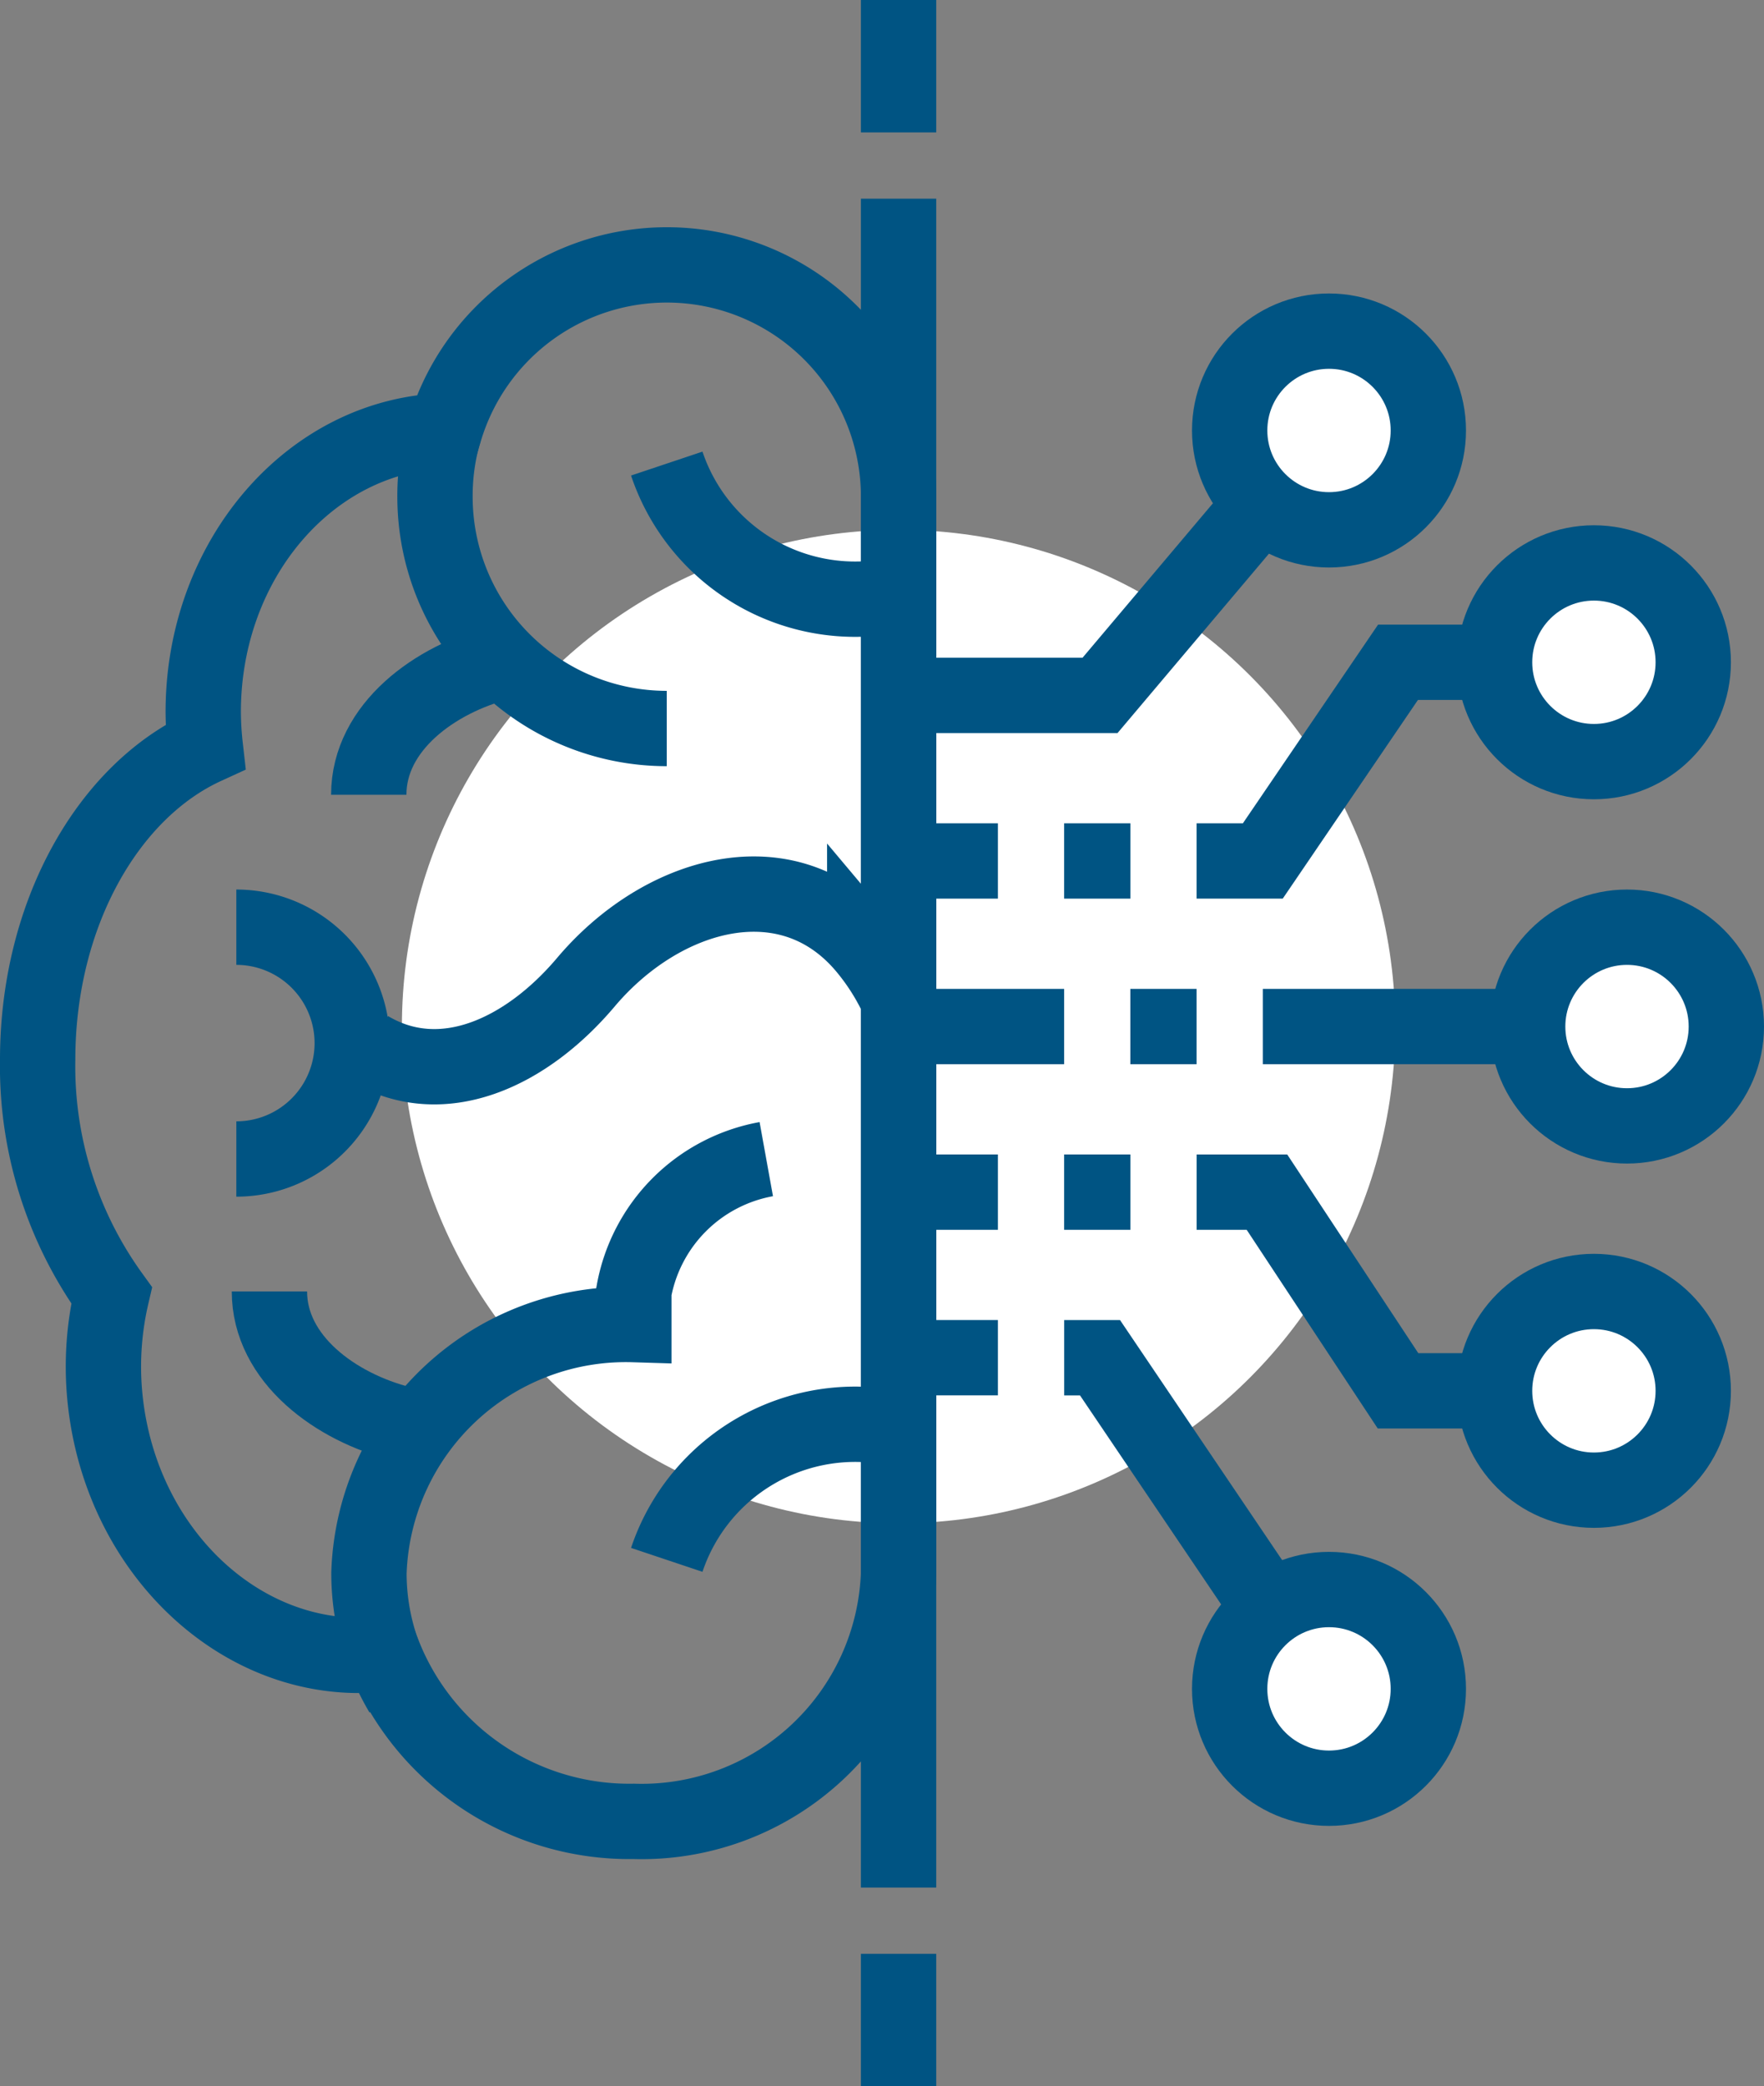 <svg xmlns="http://www.w3.org/2000/svg" width="37.47" height="44.311" viewBox="0 0 37.47 44.311">
  <rect x="0" y="0" width="37.47" height="44.311" fill="#808080" stroke="none"/>
  <defs>
    <style>
      .cls-1, .cls-3 {
        fill: #fff;
      }

      .cls-2 {
        fill: none;
      }

      .cls-2, .cls-3 {
        stroke: #005483;
        stroke-miterlimit: 10;
        stroke-width: 1.6px;
      }
    </style>
  </defs>
  <g id="Data_Benchmarking_Custom_Research_ic" data-name="Data, Benchmarking &amp; Custom Research_ic" transform="translate(-941.895 83.512)">
    <circle id="椭圆_216" data-name="椭圆 216" class="cls-1" cx="10.55" cy="10.55" r="10.55" transform="translate(950.432 -72.259)"/>
    <path id="路径_23432" data-name="路径 23432" class="cls-2" d="M975.752-69.446h-4.161l-2.872,4.22h-1.407"/>
    <line id="直线_2060" data-name="直线 2060" class="cls-2" x1="7.737" transform="translate(968.719 -61.709)"/>
    <circle id="椭圆_217" data-name="椭圆 217" class="cls-3" cx="2.11" cy="2.11" r="2.11" transform="translate(973.642 -71.556)"/>
    <path id="路径_23433" data-name="路径 23433" class="cls-2" d="M975.752-53.972h-4.161l-2.784-4.22h-1.494"/>
    <circle id="椭圆_218" data-name="椭圆 218" class="cls-3" cx="2.11" cy="2.11" r="2.11" transform="translate(973.642 -56.082)"/>
    <circle id="椭圆_219" data-name="椭圆 219" class="cls-3" cx="2.11" cy="2.11" r="2.11" transform="translate(974.345 -63.819)"/>
    <path id="路径_23434" data-name="路径 23434" class="cls-2" d="M970.011-47.642l-4.75-7.033H964.5"/>
    <circle id="椭圆_220" data-name="椭圆 220" class="cls-3" cx="2.11" cy="2.11" r="2.11" transform="translate(968.015 -49.752)"/>
    <path id="路径_23435" data-name="路径 23435" class="cls-2" d="M970.011-74.369l-4.75,5.627h-4.279"/>
    <circle id="椭圆_221" data-name="椭圆 221" class="cls-3" cx="2.11" cy="2.11" r="2.11" transform="translate(968.015 -76.479)"/>
    <path id="路径_23436" data-name="路径 23436" class="cls-2" d="M956.058-77.886a4.924,4.924,0,0,0-4.719,3.525c-2.844.089-5.127,2.725-5.127,5.97a6.9,6.9,0,0,0,.044.739c-2.071.95-3.561,3.563-3.561,6.646A8.311,8.311,0,0,0,944.266-56a6.666,6.666,0,0,0-.13,2.28c.377,3.273,3.018,5.658,5.905,5.338a5.608,5.608,0,0,0,5.314,3.554,5.46,5.46,0,0,0,5.627-5.275V-72.962A4.923,4.923,0,0,0,956.058-77.886Z"/>
    <path id="路径_23437" data-name="路径 23437" class="cls-2" d="M956.058-68.039a4.923,4.923,0,0,1-4.923-4.923,4.91,4.91,0,0,1,.2-1.407"/>
    <path id="路径_23438" data-name="路径 23438" class="cls-2" d="M949.728-61.245c1.54.92,3.328.114,4.613-1.407,1.624-1.923,4.3-2.672,5.922-.75a4.949,4.949,0,0,1,.719,1.14"/>
    <path id="路径_23439" data-name="路径 23439" class="cls-2" d="M960.918-70.874a4.22,4.22,0,0,1-4.86-2.792"/>
    <path id="路径_23440" data-name="路径 23440" class="cls-2" d="M960.918-53.174a4.22,4.22,0,0,0-4.86,2.792"/>
    <path id="路径_23441" data-name="路径 23441" class="cls-2" d="M952.543-69.447c-1.408.353-2.815,1.379-2.815,2.815"/>
    <path id="路径_23442" data-name="路径 23442" class="cls-2" d="M950.433-53.269c-1.408-.353-2.815-1.378-2.815-2.814"/>
    <path id="路径_23443" data-name="路径 23443" class="cls-2" d="M950.432-47.548a5,5,0,0,1-.7-2.556,5.46,5.46,0,0,1,5.627-5.275v-.7a3.489,3.489,0,0,1,2.813-2.814"/>
    <path id="路径_23444" data-name="路径 23444" class="cls-2" d="M946.915-63.819a2.462,2.462,0,0,1,2.462,2.462,2.461,2.461,0,0,1-2.462,2.461"/>
    <line id="直线_2061" data-name="直线 2061" class="cls-2" x2="2.11" transform="translate(960.982 -65.226)"/>
    <line id="直线_2062" data-name="直线 2062" class="cls-2" x2="1.407" transform="translate(964.499 -65.226)"/>
    <line id="直线_2063" data-name="直线 2063" class="cls-2" x1="1.407" transform="translate(964.499 -58.192)"/>
    <line id="直线_2064" data-name="直线 2064" class="cls-2" x1="2.11" transform="translate(960.982 -58.192)"/>
    <line id="直线_2065" data-name="直线 2065" class="cls-2" x2="2.11" transform="translate(960.982 -54.676)"/>
    <line id="直线_2066" data-name="直线 2066" class="cls-2" x2="3.517" transform="translate(960.982 -61.709)"/>
    <line id="直线_2067" data-name="直线 2067" class="cls-2" x2="1.407" transform="translate(965.905 -61.709)"/>
    <line id="直线_2068" data-name="直线 2068" class="cls-2" y2="35.87" transform="translate(960.982 -79.292)"/>
    <line id="直线_2069" data-name="直线 2069" class="cls-2" y1="2.813" transform="translate(960.982 -83.513)"/>
    <line id="直线_2070" data-name="直线 2070" class="cls-2" y2="2.813" transform="translate(960.982 -42.015)"/>
  </g>
</svg>
